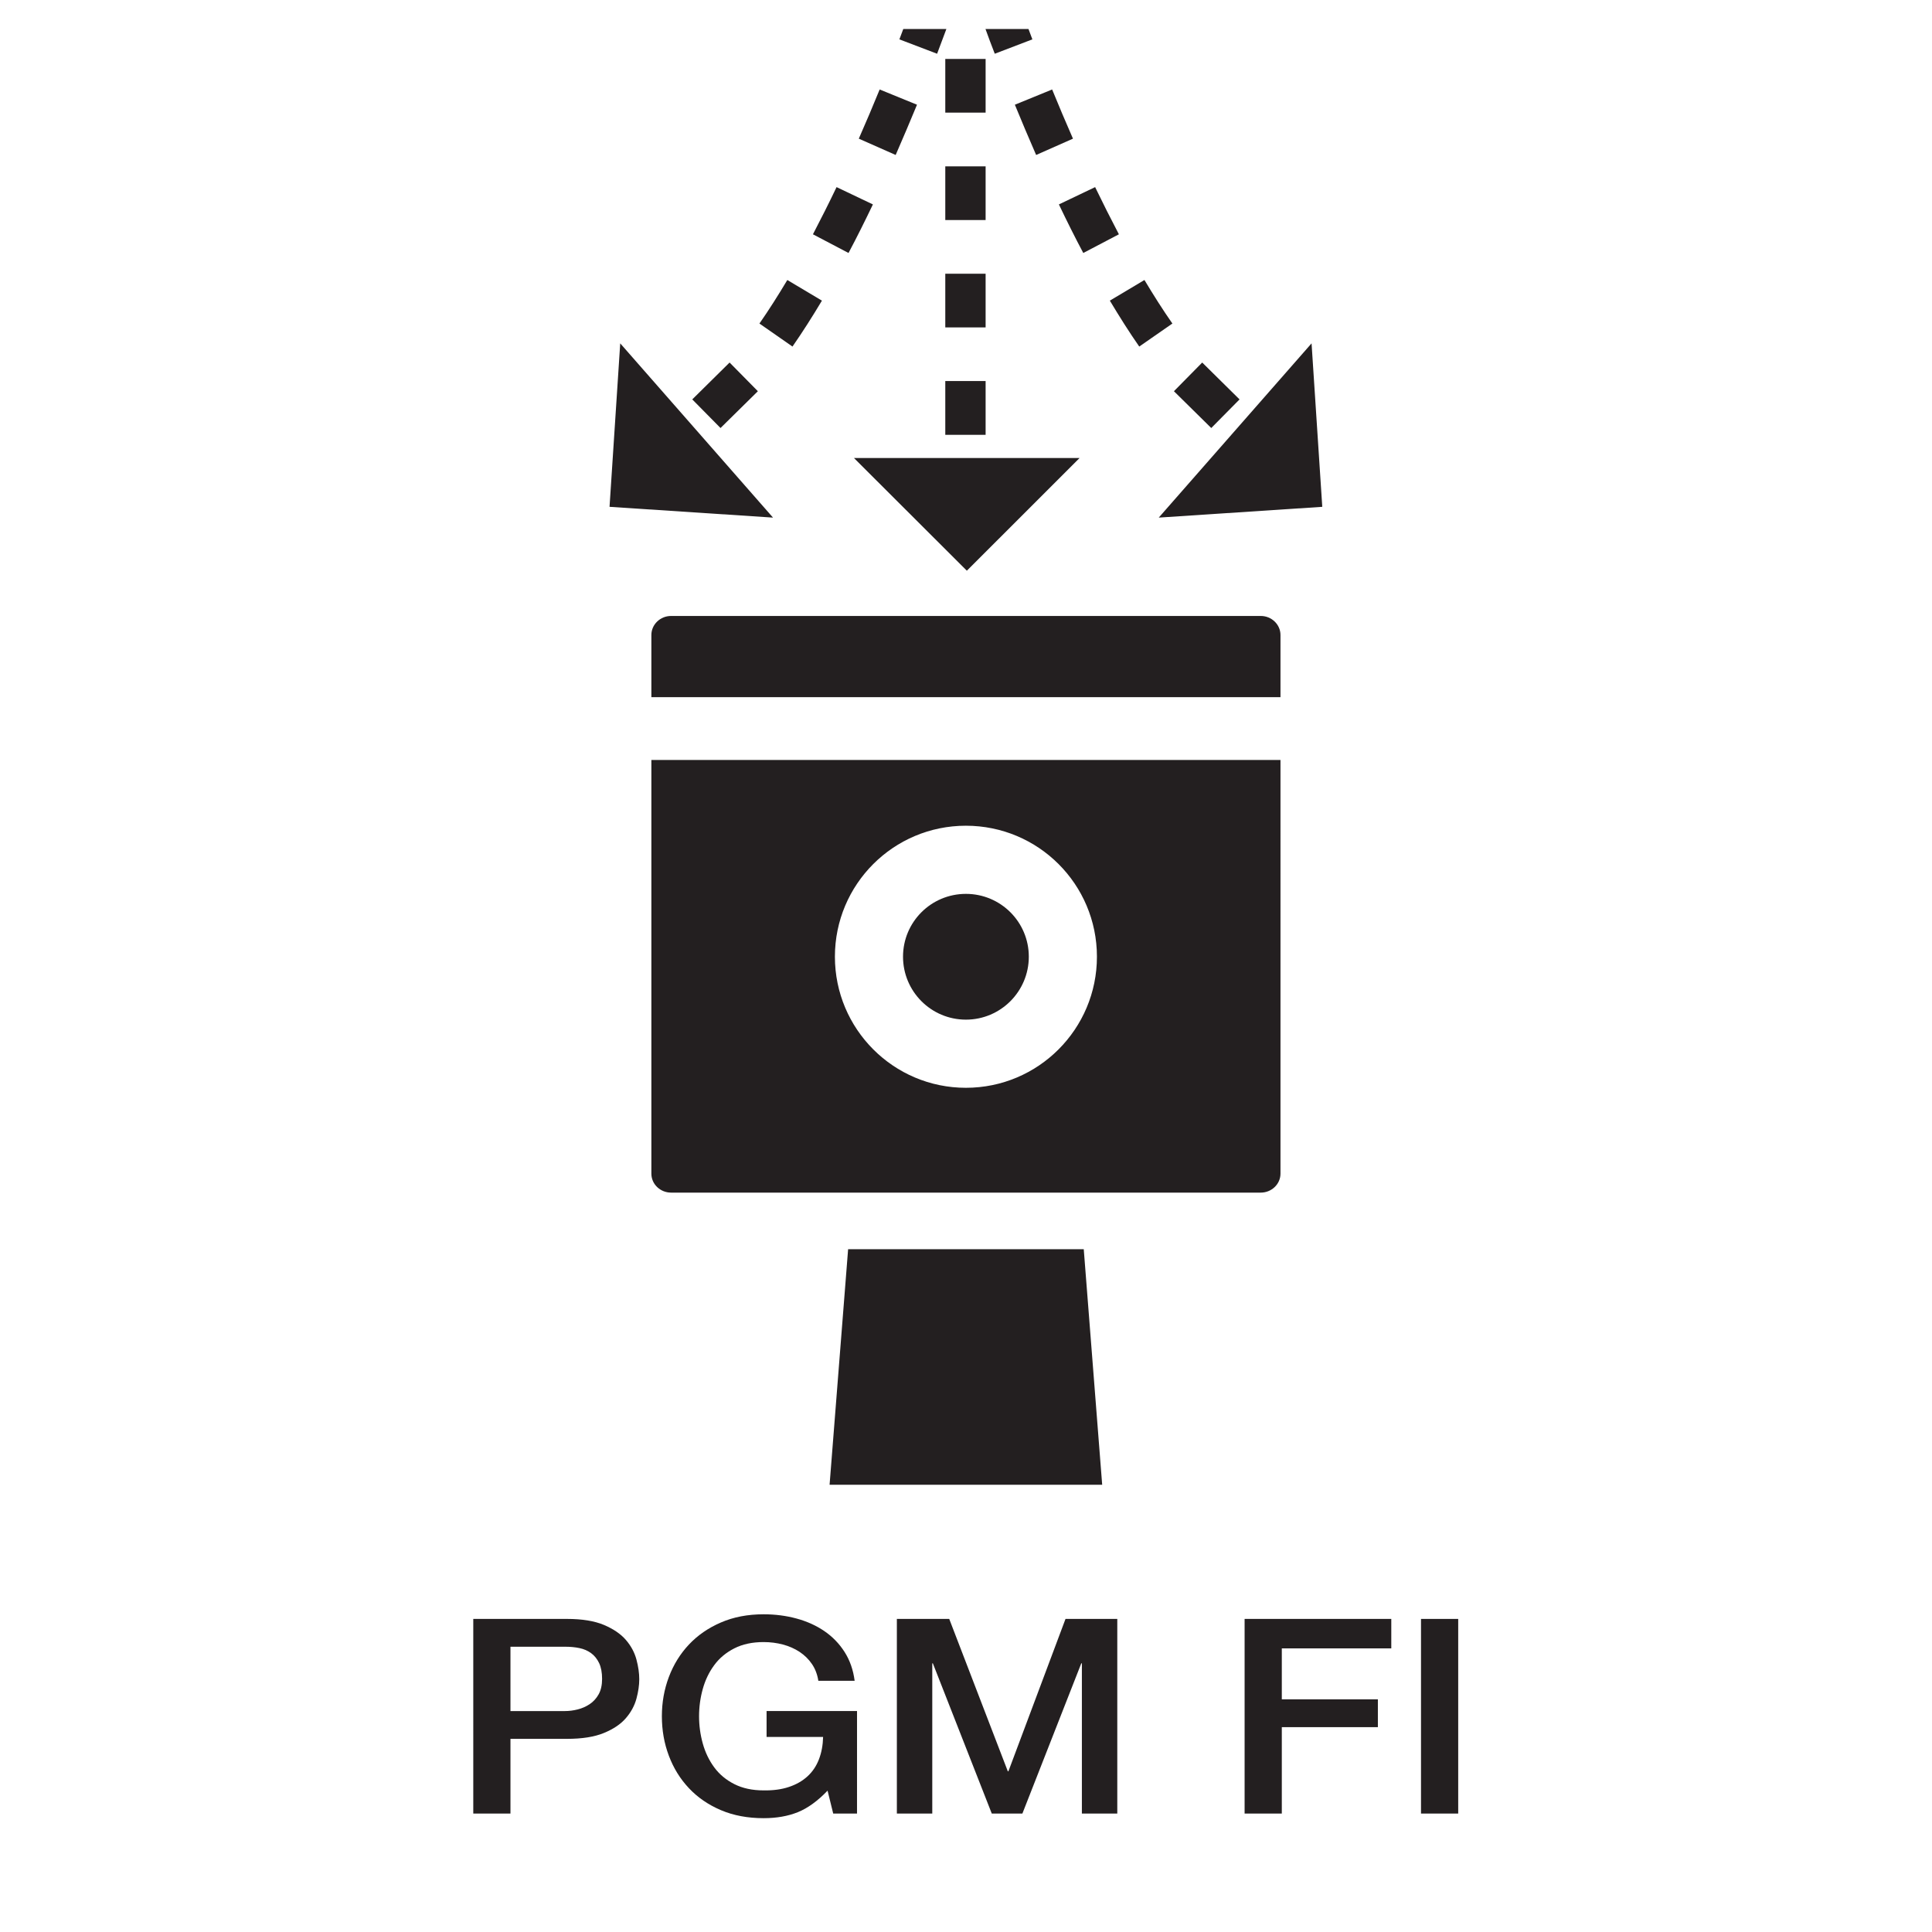 <?xml version="1.0" encoding="utf-8"?>
<!-- Generator: Adobe Illustrator 15.1.0, SVG Export Plug-In . SVG Version: 6.00 Build 0)  -->
<svg version="1.2" baseProfile="tiny" id="Layer_1" xmlns="http://www.w3.org/2000/svg" xmlns:xlink="http://www.w3.org/1999/xlink"
	 x="0px" y="0px" width="1280px" height="1280px" viewBox="0 0 1280 1280" overflow="inherit" xml:space="preserve">
<g>
	<g>
		<path fill="#231F20" d="M681.613,633.838c0,23.006-18.652,41.701-41.668,41.701c-23.039,0-41.668-18.695-41.668-41.701
			c0-23.017,18.629-41.624,41.668-41.624C662.961,592.214,681.613,610.821,681.613,633.838"/>
	</g>
	<g>
		<path fill="#231F20" d="M639.923,547.063c47.995,0,86.819,38.802,86.819,86.775c0,47.918-38.824,86.853-86.819,86.853
			c-47.951,0-86.775-38.935-86.775-86.853C553.147,585.865,591.972,547.063,639.923,547.063 M431.55,777.57
			c0,6.967,5.887,12.566,13.052,12.566h390.697c7.144,0,13.052-5.6,13.052-12.566V503.499H431.55V777.57z M835.299,408.092H444.602
			c-7.165,0-13.052,5.644-13.052,12.611v41.183h416.801v-41.183C848.351,413.736,842.442,408.092,835.299,408.092"/>
	</g>
</g>
<g>
	<polygon fill="#231F20" points="730.226,983.705 549.62,983.705 561.9,827.616 718.012,827.616 	"/>
</g>
<g>
	<polygon fill="#231F20" points="565.78,303.459 715.233,303.459 640.562,378.109 	"/>
</g>
<g>
	<polygon fill="#231F20" points="410.915,227.487 512.141,342.923 403.837,335.78 	"/>
</g>
<g>
	<polygon fill="#231F20" points="868.942,227.487 767.704,342.923 876.041,335.78 	"/>
</g>
<g>
	<g>
		<path fill="#231F20" d="M725.552,123.968l-24.009,11.464c5.181,10.847,10.561,21.65,16.16,32.177l23.59-12.379
			C735.913,144.956,730.666,134.55,725.552,123.968 M458.645,264.614l18.718,18.96l24.747-24.384l-18.74-19.004L458.645,264.614z
			 M735.296,199.18c6.35,10.582,12.787,20.812,19.489,30.424l21.959-15.256c-6.306-8.995-12.435-18.696-18.52-28.837L735.296,199.18
			z M681.393,19.203h-28.484c1.94,5.379,3.969,10.847,6.151,16.402l24.912-9.524C683.068,23.744,682.252,21.54,681.393,19.203
			 M697.067,59.283L672.375,69.38c4.476,10.891,9.172,22.046,14.088,33.291l24.405-10.803
			C706.062,80.933,701.455,69.998,697.067,59.283 M796.497,240.186l-18.739,19.004l24.736,24.384l18.739-18.96L796.497,240.186z
			 M568.977,91.868l24.428,10.803c4.916-11.244,9.612-22.399,14.132-33.291L582.8,59.283
			C578.413,69.998,573.805,80.933,568.977,91.868 M503.146,214.348l21.892,15.256c6.68-9.612,13.184-19.842,19.511-30.424
			l-22.928-13.669C515.558,195.652,509.429,205.353,503.146,214.348 M598.453,19.203c-0.86,2.337-1.675,4.542-2.579,6.878
			l24.979,9.524c2.117-5.556,4.145-11.023,6.151-16.402H598.453z M626.276,288.071h26.72v-35.627h-26.72V288.071z M626.276,216.905
			h26.72v-35.539h-26.72V216.905z M538.597,155.229l23.568,12.379c5.6-10.527,10.958-21.33,16.16-32.177l-24.075-11.464
			C549.201,134.55,543.954,144.956,538.597,155.229 M626.276,145.794h26.72V110.21h-26.72V145.794z M626.276,74.627h26.72V39.044
			h-26.72V74.627z"/>
	</g>
</g>
<g>
	<path fill="#231F20" d="M313.557,1072.575h62.083c9.976,0,18.133,1.323,24.438,3.968c6.305,2.668,11.167,5.975,14.583,9.943
		c3.417,3.969,5.743,8.312,7,13.008c1.246,4.695,1.863,9.017,1.863,12.985c0,3.99-0.617,8.289-1.863,12.919
		c-1.257,4.63-3.583,8.951-7,12.92c-3.417,3.968-8.278,7.253-14.583,9.832c-6.305,2.602-14.462,3.881-24.438,3.881h-37.446v49.494
		h-24.637V1072.575z M338.194,1133.622h36.068c2.756,0,5.578-0.353,8.466-1.08s5.556-1.896,7.992-3.527
		c2.425-1.632,4.398-3.792,5.909-6.504s2.271-6.107,2.271-10.208c0-4.211-0.661-7.694-1.973-10.472
		c-1.323-2.756-3.086-4.961-5.324-6.592c-2.238-1.632-4.795-2.734-7.683-3.329c-2.899-0.617-5.986-0.904-9.271-0.904h-36.454
		V1133.622z"/>
	<path fill="#231F20" d="M567.797,1201.525h-15.774l-3.737-15.168c-6.581,6.856-13.15,11.618-19.709,14.264
		c-6.581,2.646-14.132,3.969-22.664,3.969c-10.517,0-19.941-1.764-28.286-5.313c-8.345-3.55-15.411-8.399-21.187-14.551
		c-5.787-6.129-10.219-13.294-13.305-21.495c-3.086-8.18-4.629-16.91-4.629-26.169c0-9.149,1.543-17.836,4.629-26.016
		c3.086-8.179,7.518-15.344,13.305-21.495c5.776-6.129,12.842-11.023,21.187-14.617c8.344-3.615,17.769-5.423,28.286-5.423
		c7.617,0,14.87,0.926,21.771,2.8c6.9,1.874,13.041,4.63,18.431,8.312c5.379,3.66,9.855,8.268,13.404,13.801
		c3.539,5.556,5.776,11.928,6.702,19.159h-24.053c-0.65-4.211-2.062-7.915-4.233-11.111c-2.172-3.197-4.895-5.865-8.179-8.048
		c-3.285-2.16-6.967-3.792-11.034-4.872c-4.079-1.08-8.345-1.631-12.809-1.631c-7.496,0-13.967,1.389-19.423,4.166
		c-5.445,2.778-9.888,6.46-13.294,11.111c-3.428,4.63-5.953,9.899-7.595,15.786c-1.642,5.908-2.458,11.927-2.458,18.078
		c0,6.129,0.816,12.147,2.458,18.056c1.643,5.887,4.167,11.155,7.595,15.808c3.406,4.63,7.849,8.333,13.294,11.089
		c5.457,2.778,11.927,4.167,19.423,4.167c6.305,0.11,11.883-0.64,16.744-2.271c4.861-1.609,8.973-3.969,12.324-7.033
		s5.875-6.834,7.584-11.287c1.708-4.454,2.624-9.393,2.756-14.815h-37.446v-17.152h59.922V1201.525z"/>
	<path fill="#231F20" d="M594.198,1072.575h34.69l38.812,100.951h0.397l37.831-100.951h34.305v128.95h-23.457v-99.519h-0.397
		l-39.022,99.519h-20.282l-39.034-99.519h-0.386v99.519h-23.458V1072.575z"/>
	<path fill="#231F20" d="M824.585,1072.575h97.181v19.511h-72.533v33.775h63.648v18.409h-63.648v57.255h-24.647V1072.575z"/>
	<path fill="#231F20" d="M941.453,1072.575h24.648v128.95h-24.648V1072.575z"/>
</g>
</svg>
